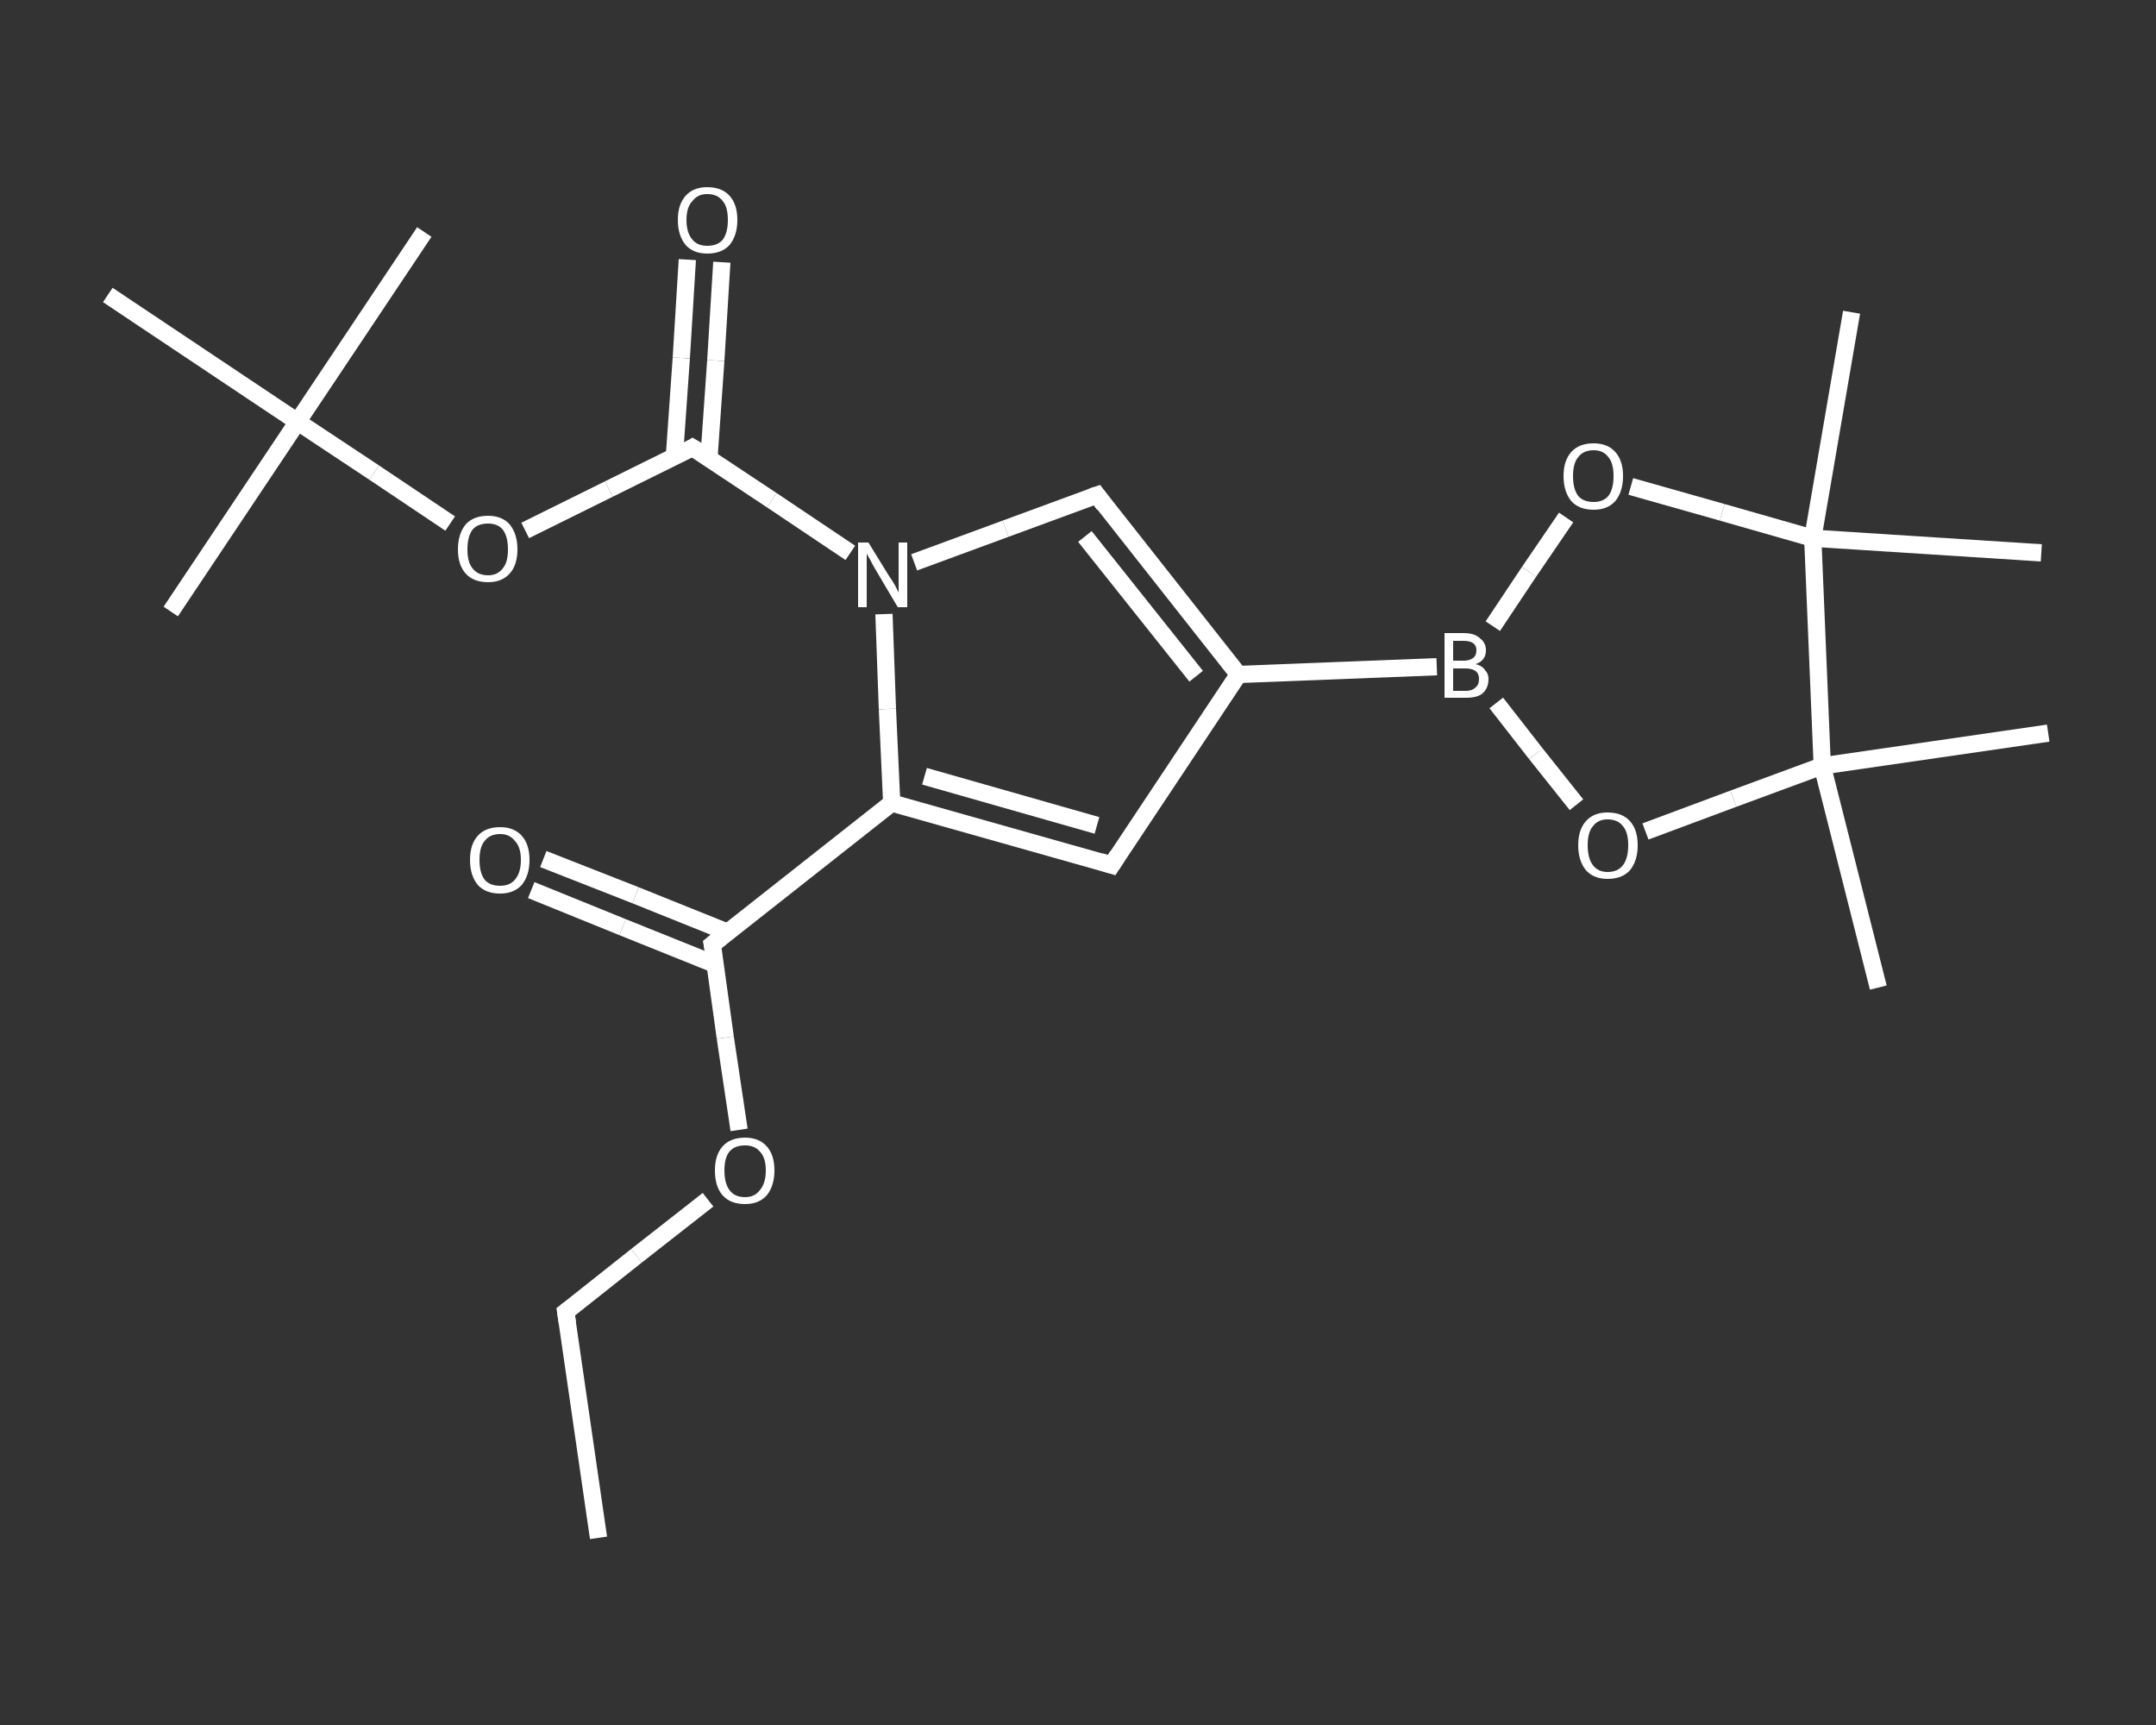 <?xml version='1.0' encoding='iso-8859-1'?>
<svg version='1.1' baseProfile='full'
              xmlns='http://www.w3.org/2000/svg'
                      xmlns:rdkit='http://www.rdkit.org/xml'
                      xmlns:xlink='http://www.w3.org/1999/xlink'
                  xml:space='preserve'
width='250px' height='200px' viewBox='0 0 250 200'>
<rect x="0" y="0" width="250" height="200" fill="#333333" stroke="none"/>
<!-- END OF HEADER -->
<rect style='opacity:1.0;fill:transparent;stroke:none' width='250.0' height='200.0' x='0.0' y='0.0'> </rect>
<path class='bond-0 atom-0 atom-1' d='M 69.4,178.3 L 65.6,152.1' style='fill:none;fill-rule:evenodd;stroke:#FFFFFF;stroke-width:2.0px;stroke-linecap:butt;stroke-linejoin:miter;stroke-opacity:1' />
<path class='bond-1 atom-1 atom-2' d='M 65.6,152.1 L 73.8,145.6' style='fill:none;fill-rule:evenodd;stroke:#FFFFFF;stroke-width:2.0px;stroke-linecap:butt;stroke-linejoin:miter;stroke-opacity:1' />
<path class='bond-1 atom-1 atom-2' d='M 73.8,145.6 L 82.1,139.1' style='fill:none;fill-rule:evenodd;stroke:#FFFFFF;stroke-width:2.0px;stroke-linecap:butt;stroke-linejoin:miter;stroke-opacity:1' />
<path class='bond-2 atom-2 atom-3' d='M 85.7,131.0 L 84.1,120.3' style='fill:none;fill-rule:evenodd;stroke:#FFFFFF;stroke-width:2.0px;stroke-linecap:butt;stroke-linejoin:miter;stroke-opacity:1' />
<path class='bond-2 atom-2 atom-3' d='M 84.1,120.3 L 82.6,109.5' style='fill:none;fill-rule:evenodd;stroke:#FFFFFF;stroke-width:2.0px;stroke-linecap:butt;stroke-linejoin:miter;stroke-opacity:1' />
<path class='bond-3 atom-3 atom-4' d='M 84.4,108.1 L 73.7,103.8' style='fill:none;fill-rule:evenodd;stroke:#FFFFFF;stroke-width:2.0px;stroke-linecap:butt;stroke-linejoin:miter;stroke-opacity:1' />
<path class='bond-3 atom-3 atom-4' d='M 73.7,103.8 L 63.0,99.6' style='fill:none;fill-rule:evenodd;stroke:#FFFFFF;stroke-width:2.0px;stroke-linecap:butt;stroke-linejoin:miter;stroke-opacity:1' />
<path class='bond-3 atom-3 atom-4' d='M 82.9,111.8 L 72.2,107.5' style='fill:none;fill-rule:evenodd;stroke:#FFFFFF;stroke-width:2.0px;stroke-linecap:butt;stroke-linejoin:miter;stroke-opacity:1' />
<path class='bond-3 atom-3 atom-4' d='M 72.2,107.5 L 61.6,103.2' style='fill:none;fill-rule:evenodd;stroke:#FFFFFF;stroke-width:2.0px;stroke-linecap:butt;stroke-linejoin:miter;stroke-opacity:1' />
<path class='bond-4 atom-3 atom-5' d='M 82.6,109.5 L 103.4,93.1' style='fill:none;fill-rule:evenodd;stroke:#FFFFFF;stroke-width:2.0px;stroke-linecap:butt;stroke-linejoin:miter;stroke-opacity:1' />
<path class='bond-5 atom-5 atom-6' d='M 103.4,93.1 L 128.9,100.3' style='fill:none;fill-rule:evenodd;stroke:#FFFFFF;stroke-width:2.0px;stroke-linecap:butt;stroke-linejoin:miter;stroke-opacity:1' />
<path class='bond-5 atom-5 atom-6' d='M 107.2,90.0 L 127.2,95.7' style='fill:none;fill-rule:evenodd;stroke:#FFFFFF;stroke-width:2.0px;stroke-linecap:butt;stroke-linejoin:miter;stroke-opacity:1' />
<path class='bond-6 atom-6 atom-7' d='M 128.9,100.3 L 143.6,78.2' style='fill:none;fill-rule:evenodd;stroke:#FFFFFF;stroke-width:2.0px;stroke-linecap:butt;stroke-linejoin:miter;stroke-opacity:1' />
<path class='bond-7 atom-7 atom-8' d='M 143.6,78.2 L 166.6,77.3' style='fill:none;fill-rule:evenodd;stroke:#FFFFFF;stroke-width:2.0px;stroke-linecap:butt;stroke-linejoin:miter;stroke-opacity:1' />
<path class='bond-8 atom-8 atom-9' d='M 173.1,72.6 L 177.3,66.3' style='fill:none;fill-rule:evenodd;stroke:#FFFFFF;stroke-width:2.0px;stroke-linecap:butt;stroke-linejoin:miter;stroke-opacity:1' />
<path class='bond-8 atom-8 atom-9' d='M 177.3,66.3 L 181.6,60.0' style='fill:none;fill-rule:evenodd;stroke:#FFFFFF;stroke-width:2.0px;stroke-linecap:butt;stroke-linejoin:miter;stroke-opacity:1' />
<path class='bond-9 atom-9 atom-10' d='M 189.1,56.4 L 199.7,59.4' style='fill:none;fill-rule:evenodd;stroke:#FFFFFF;stroke-width:2.0px;stroke-linecap:butt;stroke-linejoin:miter;stroke-opacity:1' />
<path class='bond-9 atom-9 atom-10' d='M 199.7,59.4 L 210.2,62.4' style='fill:none;fill-rule:evenodd;stroke:#FFFFFF;stroke-width:2.0px;stroke-linecap:butt;stroke-linejoin:miter;stroke-opacity:1' />
<path class='bond-10 atom-10 atom-11' d='M 210.2,62.4 L 214.7,36.2' style='fill:none;fill-rule:evenodd;stroke:#FFFFFF;stroke-width:2.0px;stroke-linecap:butt;stroke-linejoin:miter;stroke-opacity:1' />
<path class='bond-11 atom-10 atom-12' d='M 210.2,62.4 L 236.7,64.1' style='fill:none;fill-rule:evenodd;stroke:#FFFFFF;stroke-width:2.0px;stroke-linecap:butt;stroke-linejoin:miter;stroke-opacity:1' />
<path class='bond-12 atom-10 atom-13' d='M 210.2,62.4 L 211.3,88.8' style='fill:none;fill-rule:evenodd;stroke:#FFFFFF;stroke-width:2.0px;stroke-linecap:butt;stroke-linejoin:miter;stroke-opacity:1' />
<path class='bond-13 atom-13 atom-14' d='M 211.3,88.8 L 237.5,85.0' style='fill:none;fill-rule:evenodd;stroke:#FFFFFF;stroke-width:2.0px;stroke-linecap:butt;stroke-linejoin:miter;stroke-opacity:1' />
<path class='bond-14 atom-13 atom-15' d='M 211.3,88.8 L 217.8,114.5' style='fill:none;fill-rule:evenodd;stroke:#FFFFFF;stroke-width:2.0px;stroke-linecap:butt;stroke-linejoin:miter;stroke-opacity:1' />
<path class='bond-15 atom-13 atom-16' d='M 211.3,88.8 L 201.0,92.6' style='fill:none;fill-rule:evenodd;stroke:#FFFFFF;stroke-width:2.0px;stroke-linecap:butt;stroke-linejoin:miter;stroke-opacity:1' />
<path class='bond-15 atom-13 atom-16' d='M 201.0,92.6 L 190.8,96.4' style='fill:none;fill-rule:evenodd;stroke:#FFFFFF;stroke-width:2.0px;stroke-linecap:butt;stroke-linejoin:miter;stroke-opacity:1' />
<path class='bond-16 atom-7 atom-17' d='M 143.6,78.2 L 127.2,57.4' style='fill:none;fill-rule:evenodd;stroke:#FFFFFF;stroke-width:2.0px;stroke-linecap:butt;stroke-linejoin:miter;stroke-opacity:1' />
<path class='bond-16 atom-7 atom-17' d='M 138.7,78.4 L 125.8,62.2' style='fill:none;fill-rule:evenodd;stroke:#FFFFFF;stroke-width:2.0px;stroke-linecap:butt;stroke-linejoin:miter;stroke-opacity:1' />
<path class='bond-17 atom-17 atom-18' d='M 127.2,57.4 L 116.6,61.3' style='fill:none;fill-rule:evenodd;stroke:#FFFFFF;stroke-width:2.0px;stroke-linecap:butt;stroke-linejoin:miter;stroke-opacity:1' />
<path class='bond-17 atom-17 atom-18' d='M 116.6,61.3 L 106.0,65.2' style='fill:none;fill-rule:evenodd;stroke:#FFFFFF;stroke-width:2.0px;stroke-linecap:butt;stroke-linejoin:miter;stroke-opacity:1' />
<path class='bond-18 atom-18 atom-19' d='M 98.6,64.1 L 89.5,58.0' style='fill:none;fill-rule:evenodd;stroke:#FFFFFF;stroke-width:2.0px;stroke-linecap:butt;stroke-linejoin:miter;stroke-opacity:1' />
<path class='bond-18 atom-18 atom-19' d='M 89.5,58.0 L 80.3,51.9' style='fill:none;fill-rule:evenodd;stroke:#FFFFFF;stroke-width:2.0px;stroke-linecap:butt;stroke-linejoin:miter;stroke-opacity:1' />
<path class='bond-19 atom-19 atom-20' d='M 82.2,53.2 L 83.0,41.8' style='fill:none;fill-rule:evenodd;stroke:#FFFFFF;stroke-width:2.0px;stroke-linecap:butt;stroke-linejoin:miter;stroke-opacity:1' />
<path class='bond-19 atom-19 atom-20' d='M 83.0,41.8 L 83.7,30.4' style='fill:none;fill-rule:evenodd;stroke:#FFFFFF;stroke-width:2.0px;stroke-linecap:butt;stroke-linejoin:miter;stroke-opacity:1' />
<path class='bond-19 atom-19 atom-20' d='M 78.2,52.9 L 79.0,41.5' style='fill:none;fill-rule:evenodd;stroke:#FFFFFF;stroke-width:2.0px;stroke-linecap:butt;stroke-linejoin:miter;stroke-opacity:1' />
<path class='bond-19 atom-19 atom-20' d='M 79.0,41.5 L 79.7,30.1' style='fill:none;fill-rule:evenodd;stroke:#FFFFFF;stroke-width:2.0px;stroke-linecap:butt;stroke-linejoin:miter;stroke-opacity:1' />
<path class='bond-20 atom-19 atom-21' d='M 80.3,51.9 L 70.6,56.7' style='fill:none;fill-rule:evenodd;stroke:#FFFFFF;stroke-width:2.0px;stroke-linecap:butt;stroke-linejoin:miter;stroke-opacity:1' />
<path class='bond-20 atom-19 atom-21' d='M 70.6,56.7 L 60.9,61.5' style='fill:none;fill-rule:evenodd;stroke:#FFFFFF;stroke-width:2.0px;stroke-linecap:butt;stroke-linejoin:miter;stroke-opacity:1' />
<path class='bond-21 atom-21 atom-22' d='M 52.2,60.7 L 43.4,54.8' style='fill:none;fill-rule:evenodd;stroke:#FFFFFF;stroke-width:2.0px;stroke-linecap:butt;stroke-linejoin:miter;stroke-opacity:1' />
<path class='bond-21 atom-21 atom-22' d='M 43.4,54.8 L 34.5,48.9' style='fill:none;fill-rule:evenodd;stroke:#FFFFFF;stroke-width:2.0px;stroke-linecap:butt;stroke-linejoin:miter;stroke-opacity:1' />
<path class='bond-22 atom-22 atom-23' d='M 34.5,48.9 L 19.8,70.9' style='fill:none;fill-rule:evenodd;stroke:#FFFFFF;stroke-width:2.0px;stroke-linecap:butt;stroke-linejoin:miter;stroke-opacity:1' />
<path class='bond-23 atom-22 atom-24' d='M 34.5,48.9 L 49.2,26.9' style='fill:none;fill-rule:evenodd;stroke:#FFFFFF;stroke-width:2.0px;stroke-linecap:butt;stroke-linejoin:miter;stroke-opacity:1' />
<path class='bond-24 atom-22 atom-25' d='M 34.5,48.9 L 12.5,34.2' style='fill:none;fill-rule:evenodd;stroke:#FFFFFF;stroke-width:2.0px;stroke-linecap:butt;stroke-linejoin:miter;stroke-opacity:1' />
<path class='bond-25 atom-18 atom-5' d='M 102.5,71.2 L 102.9,82.2' style='fill:none;fill-rule:evenodd;stroke:#FFFFFF;stroke-width:2.0px;stroke-linecap:butt;stroke-linejoin:miter;stroke-opacity:1' />
<path class='bond-25 atom-18 atom-5' d='M 102.9,82.2 L 103.4,93.1' style='fill:none;fill-rule:evenodd;stroke:#FFFFFF;stroke-width:2.0px;stroke-linecap:butt;stroke-linejoin:miter;stroke-opacity:1' />
<path class='bond-26 atom-16 atom-8' d='M 182.8,93.3 L 178.1,87.4' style='fill:none;fill-rule:evenodd;stroke:#FFFFFF;stroke-width:2.0px;stroke-linecap:butt;stroke-linejoin:miter;stroke-opacity:1' />
<path class='bond-26 atom-16 atom-8' d='M 178.1,87.4 L 173.5,81.5' style='fill:none;fill-rule:evenodd;stroke:#FFFFFF;stroke-width:2.0px;stroke-linecap:butt;stroke-linejoin:miter;stroke-opacity:1' />
<path d='M 65.8,153.4 L 65.6,152.1 L 66.0,151.8' style='fill:none;stroke:#FFFFFF;stroke-width:2.0px;stroke-linecap:butt;stroke-linejoin:miter;stroke-opacity:1;' />
<path d='M 82.7,110.0 L 82.6,109.5 L 83.6,108.7' style='fill:none;stroke:#FFFFFF;stroke-width:2.0px;stroke-linecap:butt;stroke-linejoin:miter;stroke-opacity:1;' />
<path d='M 127.6,99.9 L 128.9,100.3 L 129.6,99.2' style='fill:none;stroke:#FFFFFF;stroke-width:2.0px;stroke-linecap:butt;stroke-linejoin:miter;stroke-opacity:1;' />
<path d='M 128.0,58.5 L 127.2,57.4 L 126.6,57.6' style='fill:none;stroke:#FFFFFF;stroke-width:2.0px;stroke-linecap:butt;stroke-linejoin:miter;stroke-opacity:1;' />
<path d='M 80.8,52.2 L 80.3,51.9 L 79.8,52.2' style='fill:none;stroke:#FFFFFF;stroke-width:2.0px;stroke-linecap:butt;stroke-linejoin:miter;stroke-opacity:1;' />
<path class='atom-2' d='M 82.9 135.7
Q 82.9 133.9, 83.8 132.9
Q 84.7 131.9, 86.4 131.9
Q 88.0 131.9, 88.9 132.9
Q 89.8 133.9, 89.8 135.7
Q 89.8 137.5, 88.9 138.6
Q 88.0 139.6, 86.4 139.6
Q 84.7 139.6, 83.8 138.6
Q 82.9 137.6, 82.9 135.7
M 86.4 138.8
Q 87.5 138.8, 88.1 138.0
Q 88.8 137.2, 88.8 135.7
Q 88.8 134.2, 88.1 133.5
Q 87.5 132.8, 86.4 132.8
Q 85.2 132.8, 84.6 133.5
Q 84.0 134.2, 84.0 135.7
Q 84.0 137.2, 84.6 138.0
Q 85.2 138.8, 86.4 138.8
' fill='#FFFFFF'/>
<path class='atom-4' d='M 54.5 99.7
Q 54.5 97.9, 55.4 96.9
Q 56.3 95.9, 58.0 95.9
Q 59.6 95.9, 60.5 96.9
Q 61.4 97.9, 61.4 99.7
Q 61.4 101.5, 60.5 102.6
Q 59.6 103.6, 58.0 103.6
Q 56.3 103.6, 55.4 102.6
Q 54.5 101.5, 54.5 99.7
M 58.0 102.7
Q 59.1 102.7, 59.7 102.0
Q 60.4 101.2, 60.4 99.7
Q 60.4 98.2, 59.7 97.5
Q 59.1 96.7, 58.0 96.7
Q 56.8 96.7, 56.2 97.5
Q 55.6 98.2, 55.6 99.7
Q 55.6 101.2, 56.2 102.0
Q 56.8 102.7, 58.0 102.7
' fill='#FFFFFF'/>
<path class='atom-8' d='M 171.1 77.0
Q 171.9 77.2, 172.2 77.7
Q 172.6 78.1, 172.6 78.7
Q 172.6 79.8, 171.9 80.4
Q 171.3 80.9, 170.0 80.9
L 167.5 80.9
L 167.5 73.4
L 169.7 73.4
Q 171.0 73.4, 171.6 74.0
Q 172.3 74.5, 172.3 75.4
Q 172.3 76.6, 171.1 77.0
M 168.5 74.3
L 168.5 76.6
L 169.7 76.6
Q 170.4 76.6, 170.8 76.3
Q 171.2 76.0, 171.2 75.4
Q 171.2 74.3, 169.7 74.3
L 168.5 74.3
M 170.0 80.1
Q 170.7 80.1, 171.1 79.7
Q 171.5 79.4, 171.5 78.7
Q 171.5 78.1, 171.1 77.8
Q 170.7 77.5, 169.9 77.5
L 168.5 77.5
L 168.5 80.1
L 170.0 80.1
' fill='#FFFFFF'/>
<path class='atom-9' d='M 181.3 55.2
Q 181.3 53.4, 182.2 52.4
Q 183.1 51.4, 184.8 51.4
Q 186.4 51.4, 187.3 52.4
Q 188.2 53.4, 188.2 55.2
Q 188.2 57.0, 187.3 58.1
Q 186.4 59.1, 184.8 59.1
Q 183.1 59.1, 182.2 58.1
Q 181.3 57.0, 181.3 55.2
M 184.8 58.2
Q 185.9 58.2, 186.5 57.5
Q 187.1 56.7, 187.1 55.2
Q 187.1 53.7, 186.5 53.0
Q 185.9 52.2, 184.8 52.2
Q 183.6 52.2, 183.0 53.0
Q 182.4 53.7, 182.4 55.2
Q 182.4 56.7, 183.0 57.5
Q 183.6 58.2, 184.8 58.2
' fill='#FFFFFF'/>
<path class='atom-16' d='M 183.0 98.0
Q 183.0 96.2, 183.9 95.2
Q 184.8 94.2, 186.4 94.2
Q 188.1 94.2, 189.0 95.2
Q 189.9 96.2, 189.9 98.0
Q 189.9 99.8, 189.0 100.9
Q 188.1 101.9, 186.4 101.9
Q 184.8 101.9, 183.9 100.9
Q 183.0 99.8, 183.0 98.0
M 186.4 101.1
Q 187.6 101.1, 188.2 100.3
Q 188.8 99.5, 188.8 98.0
Q 188.8 96.5, 188.2 95.8
Q 187.6 95.0, 186.4 95.0
Q 185.3 95.0, 184.7 95.8
Q 184.1 96.5, 184.1 98.0
Q 184.1 99.5, 184.7 100.3
Q 185.3 101.1, 186.4 101.1
' fill='#FFFFFF'/>
<path class='atom-18' d='M 100.7 62.9
L 103.1 66.8
Q 103.4 67.2, 103.8 67.9
Q 104.2 68.7, 104.2 68.7
L 104.2 62.9
L 105.2 62.9
L 105.2 70.4
L 104.1 70.4
L 101.5 66.0
Q 101.2 65.5, 100.9 64.9
Q 100.6 64.4, 100.5 64.2
L 100.5 70.4
L 99.5 70.4
L 99.5 62.9
L 100.7 62.9
' fill='#FFFFFF'/>
<path class='atom-20' d='M 78.6 25.5
Q 78.6 23.7, 79.5 22.7
Q 80.4 21.7, 82.0 21.7
Q 83.7 21.7, 84.6 22.7
Q 85.5 23.7, 85.5 25.5
Q 85.5 27.3, 84.6 28.4
Q 83.7 29.4, 82.0 29.4
Q 80.4 29.4, 79.5 28.4
Q 78.6 27.3, 78.6 25.5
M 82.0 28.5
Q 83.2 28.5, 83.8 27.8
Q 84.4 27.0, 84.4 25.5
Q 84.4 24.0, 83.8 23.3
Q 83.2 22.5, 82.0 22.5
Q 80.9 22.5, 80.3 23.3
Q 79.6 24.0, 79.6 25.5
Q 79.6 27.0, 80.3 27.8
Q 80.9 28.5, 82.0 28.5
' fill='#FFFFFF'/>
<path class='atom-21' d='M 53.1 63.7
Q 53.1 61.9, 54.0 60.8
Q 54.9 59.8, 56.6 59.8
Q 58.2 59.8, 59.1 60.8
Q 60.0 61.9, 60.0 63.7
Q 60.0 65.5, 59.1 66.5
Q 58.2 67.5, 56.6 67.5
Q 54.9 67.5, 54.0 66.5
Q 53.1 65.5, 53.1 63.7
M 56.6 66.7
Q 57.7 66.7, 58.3 65.9
Q 58.9 65.2, 58.9 63.7
Q 58.9 62.2, 58.3 61.4
Q 57.7 60.7, 56.6 60.7
Q 55.4 60.7, 54.8 61.4
Q 54.2 62.2, 54.2 63.7
Q 54.2 65.2, 54.8 65.9
Q 55.4 66.7, 56.6 66.7
' fill='#FFFFFF'/>
</svg>
